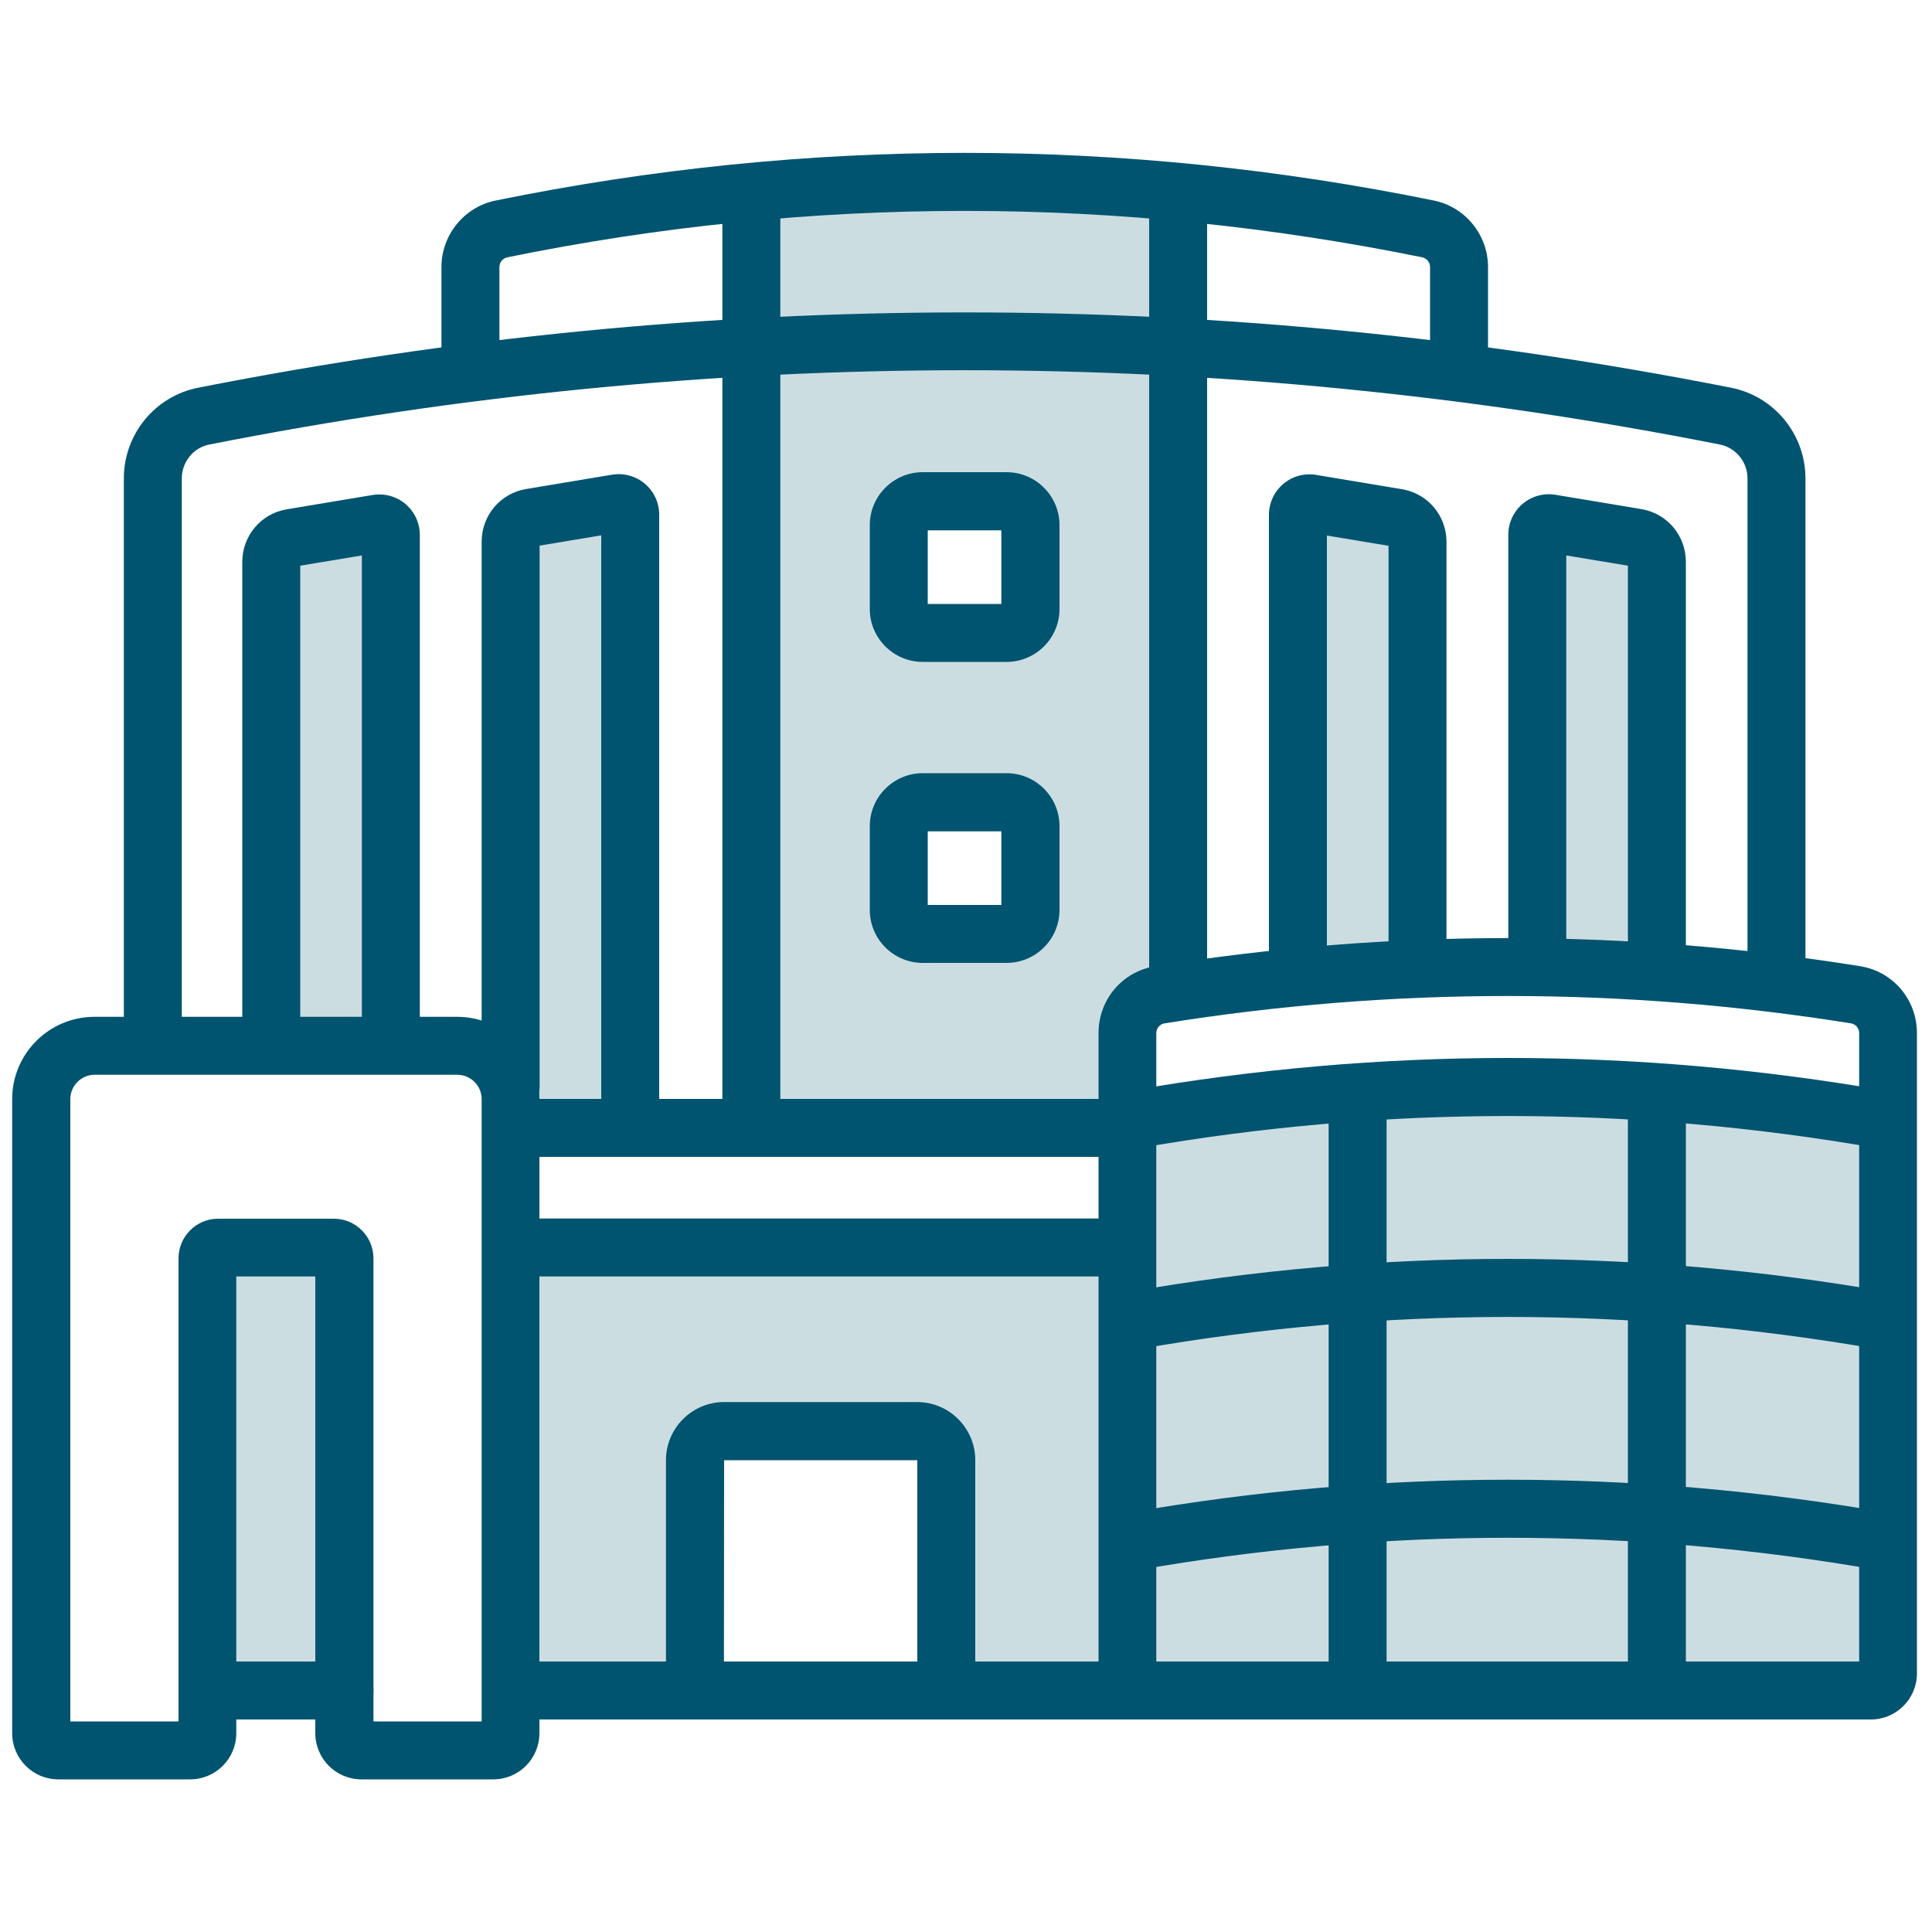 <?xml version="1.0" encoding="UTF-8"?>
<svg xmlns="http://www.w3.org/2000/svg" viewBox="0 0 100 100">
  <defs>
    <style>
      .cls-1 {
        fill: #ccdde2;
      }

      .cls-2 {
        fill: none;
      }

      .cls-3 {
        fill: #005470;
      }
    </style>
  </defs>
  <g id="BORDER">
    <rect class="cls-2" width="100" height="100"/>
  </g>
  <g id="City_Hall" data-name="City Hall">
    <g>
      <path class="cls-1" d="m59.53,9.4l-17.91.29-2.74,2.34v43.1l2.74,3.8,14.81-.56,1.93-2.12,2.62-8.62V14.19l-1.45-4.79Zm-6.19,37.7c0,.68-.55,1.24-1.24,1.24h-4.34c-.68,0-1.24-.55-1.24-1.24v-4.34c0-.68.55-1.24,1.24-1.24h4.34c.68,0,1.24.55,1.24,1.24v4.34Zm0-15.58c0,.68-.55,1.24-1.24,1.24h-4.34c-.68,0-1.24-.55-1.24-1.24v-4.34c0-.68.55-1.24,1.24-1.24h4.34c.68,0,1.24.55,1.24,1.24v4.34Z"/>
      <path class="cls-1" d="m67.17,50.05v-23.4c0-.37.33-.65.69-.59l4.44.74c.61.1,1.06.63,1.06,1.25v22"/>
      <path class="cls-1" d="m79.56,50.05v-22.37c0-.37.33-.65.69-.59l4.44.74c.61.1,1.06.63,1.06,1.25v20.97"/>
      <path class="cls-1" d="m14.04,53.15v-24.06c0-.62.45-1.15,1.06-1.25l4.44-.74c.36-.06.69.22.69.59v25.47"/>
      <path class="cls-1" d="m26.43,57.55v-29.5c0-.62.45-1.15,1.06-1.25l4.44-.74c.36-.06.69.22.69.59v30.46"/>
      <g>
        <rect class="cls-1" x="11.29" y="64.57" width="5.85" height="22.93"/>
        <polygon class="cls-1" points="97.42 59.04 95.83 57.95 77.13 55.84 63.43 57.55 57.83 59.24 57.83 64.57 55.83 64.57 49.51 64.57 35.33 64.57 27.01 64.57 27.01 74.07 27.01 87.5 35.33 87.5 35.33 74.07 49.51 74.07 49.51 87.5 57.83 87.5 97.73 86.62 97.42 59.04"/>
      </g>
      <path class="cls-3" d="m7.91,54.99c-.83,0-1.5-.67-1.5-1.5v-28.73c0-2.28,1.61-4.25,3.84-4.69,26.33-5.2,53.03-5.2,79.36,0,2.22.44,3.84,2.41,3.84,4.69v25.29c0,.83-.67,1.5-1.5,1.5s-1.5-.67-1.5-1.5v-25.29c0-.85-.6-1.58-1.42-1.75-25.94-5.13-52.25-5.13-78.2,0-.82.16-1.42.9-1.42,1.75v28.73c0,.83-.67,1.5-1.5,1.5Z"/>
      <path class="cls-3" d="m75.52,20.48c-.83,0-1.5-.67-1.5-1.5v-5.16c0-.24-.17-.45-.4-.5-15.72-3.2-31.65-3.21-47.37,0-.23.05-.4.26-.4.5v5.16c0,.83-.67,1.5-1.5,1.5s-1.5-.67-1.5-1.5v-5.16c0-1.66,1.18-3.11,2.8-3.44,16.11-3.29,32.45-3.29,48.57,0,1.62.33,2.8,1.78,2.8,3.44v5.16c0,.83-.67,1.5-1.5,1.5Z"/>
      <path class="cls-3" d="m96.85,89h-39.99v-35.53c0-1.74,1.24-3.19,2.94-3.46,12.11-1.94,24.38-1.94,36.48,0,1.7.27,2.94,1.73,2.94,3.46v33.15c0,1.31-1.07,2.38-2.38,2.38Zm-36.99-3h36.37v-32.53c0-.25-.18-.46-.42-.5-11.79-1.89-23.75-1.89-35.54,0-.24.04-.42.25-.42.5v32.53Z"/>
      <path class="cls-3" d="m25.54,92.1h-6.83c-1.32,0-2.39-1.07-2.39-2.39v-23.64h-4.09v23.64c0,1.32-1.07,2.39-2.39,2.39H3.02c-1.32,0-2.39-1.07-2.39-2.39v-32.82c0-2.35,1.91-4.26,4.26-4.26h18.77c2.35,0,4.26,1.91,4.26,4.26v32.82c0,1.32-1.07,2.39-2.39,2.39Zm-6.21-3h5.6v-32.21c0-.7-.57-1.26-1.26-1.26H4.9c-.7,0-1.26.57-1.26,1.26v32.21h5.6v-23.97c0-1.13.92-2.05,2.05-2.05h5.99c1.13,0,2.05.92,2.05,2.05v23.97Z"/>
      <path class="cls-3" d="m58.36,59.88h-30.92c-.83,0-1.5-.67-1.5-1.5s.67-1.5,1.5-1.5h30.92c.83,0,1.5.67,1.5,1.5s-.67,1.5-1.5,1.5Z"/>
      <path class="cls-3" d="m57.93,66.07h-30.92c-.83,0-1.5-.67-1.5-1.5s.67-1.5,1.5-1.5h30.92c.83,0,1.5.67,1.5,1.5s-.67,1.5-1.5,1.5Z"/>
      <path class="cls-3" d="m58.36,89h-31.45c-.83,0-1.5-.67-1.5-1.5s.67-1.5,1.5-1.5h31.45c.83,0,1.5.67,1.5,1.5s-.67,1.5-1.5,1.5Z"/>
      <path class="cls-3" d="m97.43,59.45c-.09,0-.17,0-.26-.02-12.68-2.22-25.55-2.22-38.23,0-.82.15-1.59-.4-1.74-1.22s.4-1.59,1.22-1.74c13.03-2.28,26.24-2.28,39.27,0,.82.14,1.36.92,1.22,1.74-.13.73-.76,1.24-1.48,1.24Z"/>
      <path class="cls-3" d="m97.43,69.85c-.09,0-.17,0-.26-.02-12.69-2.22-25.55-2.22-38.23,0-.81.15-1.59-.4-1.74-1.22-.14-.82.4-1.59,1.22-1.74,13.03-2.28,26.24-2.28,39.27,0,.82.14,1.36.92,1.22,1.74-.13.73-.76,1.24-1.48,1.24Z"/>
      <path class="cls-3" d="m97.43,81.28c-.09,0-.17,0-.26-.02-12.69-2.22-25.55-2.22-38.23,0-.81.14-1.59-.4-1.74-1.22-.14-.82.4-1.59,1.22-1.74,13.03-2.28,26.24-2.28,39.27,0,.82.14,1.36.92,1.22,1.74-.13.73-.76,1.24-1.48,1.24Z"/>
      <path class="cls-3" d="m38.89,59.05c-.83,0-1.5-.67-1.5-1.5V10.89c0-.83.67-1.5,1.5-1.5s1.5.67,1.5,1.5v46.66c0,.83-.67,1.5-1.5,1.5Z"/>
      <path class="cls-3" d="m60.98,51.99c-.83,0-1.5-.67-1.5-1.5V10.89c0-.83.67-1.5,1.5-1.5s1.5.67,1.5,1.5v39.6c0,.83-.67,1.5-1.5,1.5Z"/>
      <path class="cls-3" d="m48.98,88.47c-.83,0-1.5-.67-1.5-1.5v-11.39h-10s-.01,11.39-.01,11.39c0,.83-.67,1.5-1.5,1.5s-1.5-.67-1.5-1.5v-11.39c0-1.66,1.35-3.01,3.01-3.01h9.99c1.66,0,3.01,1.35,3.01,3.01v11.39c0,.83-.67,1.5-1.5,1.5Z"/>
      <path class="cls-3" d="m70.27,88.06c-.83,0-1.5-.67-1.5-1.5v-29.46c0-.83.67-1.5,1.5-1.5s1.5.67,1.5,1.5v29.46c0,.83-.67,1.5-1.5,1.5Z"/>
      <path class="cls-3" d="m85.76,88.06c-.83,0-1.5-.67-1.5-1.5v-29.46c0-.83.67-1.5,1.5-1.5s1.5.67,1.5,1.5v29.46c0,.83-.67,1.5-1.5,1.5Z"/>
      <path class="cls-3" d="m17.83,89h-6.09c-.83,0-1.5-.67-1.5-1.5s.67-1.5,1.5-1.5h6.09c.83,0,1.5.67,1.5,1.5s-.67,1.5-1.5,1.5Z"/>
      <path class="cls-3" d="m73.37,51.55c-.83,0-1.5-.67-1.5-1.5v-21.8l-3.19-.53v22.33c0,.83-.67,1.5-1.5,1.5s-1.5-.67-1.5-1.5v-23.4c0-.62.27-1.2.74-1.6.47-.4,1.09-.57,1.7-.47l4.44.74c1.34.22,2.31,1.37,2.31,2.73v22c0,.83-.67,1.5-1.5,1.5Z"/>
      <path class="cls-3" d="m85.76,51.55c-.83,0-1.5-.67-1.5-1.5v-20.77l-3.19-.53v21.3c0,.83-.67,1.5-1.5,1.5s-1.5-.67-1.5-1.5v-22.37c0-.62.27-1.2.74-1.6.47-.4,1.09-.57,1.7-.47l4.44.74c1.34.22,2.31,1.37,2.31,2.73v20.97c0,.83-.67,1.5-1.5,1.5Z"/>
      <path class="cls-3" d="m20.23,54.65c-.83,0-1.5-.67-1.5-1.5v-24.4l-3.19.53v23.87c0,.83-.67,1.5-1.5,1.5s-1.5-.67-1.5-1.5v-24.06c0-1.36.97-2.51,2.31-2.73l4.44-.74c.6-.1,1.23.07,1.7.47.47.4.74.98.74,1.6v25.47c0,.83-.67,1.5-1.5,1.5Z"/>
      <path class="cls-3" d="m32.62,58.6c-.83,0-1.5-.67-1.5-1.5v-29.39l-3.19.53v28.01c0,.83-.67,1.5-1.5,1.5s-1.5-.67-1.5-1.5v-28.21c0-1.36.97-2.51,2.31-2.73l4.44-.74c.6-.1,1.23.07,1.7.47.47.4.74.98.74,1.6v30.46c0,.83-.67,1.5-1.5,1.5Z"/>
      <path class="cls-3" d="m52.1,49.84h-4.34c-1.51,0-2.74-1.23-2.74-2.74v-4.34c0-1.51,1.23-2.74,2.74-2.74h4.34c1.51,0,2.74,1.23,2.74,2.74v4.34c0,1.51-1.23,2.74-2.74,2.74Zm-4.08-3h3.81v-3.81h-3.81v3.81Z"/>
      <path class="cls-3" d="m52.1,34.26h-4.34c-1.51,0-2.74-1.23-2.74-2.74v-4.34c0-1.51,1.23-2.74,2.74-2.74h4.34c1.51,0,2.74,1.23,2.74,2.74v4.34c0,1.51-1.23,2.74-2.74,2.74Zm-4.08-3h3.81v-3.81h-3.81v3.81Z"/>
    </g>
  </g>
</svg>
